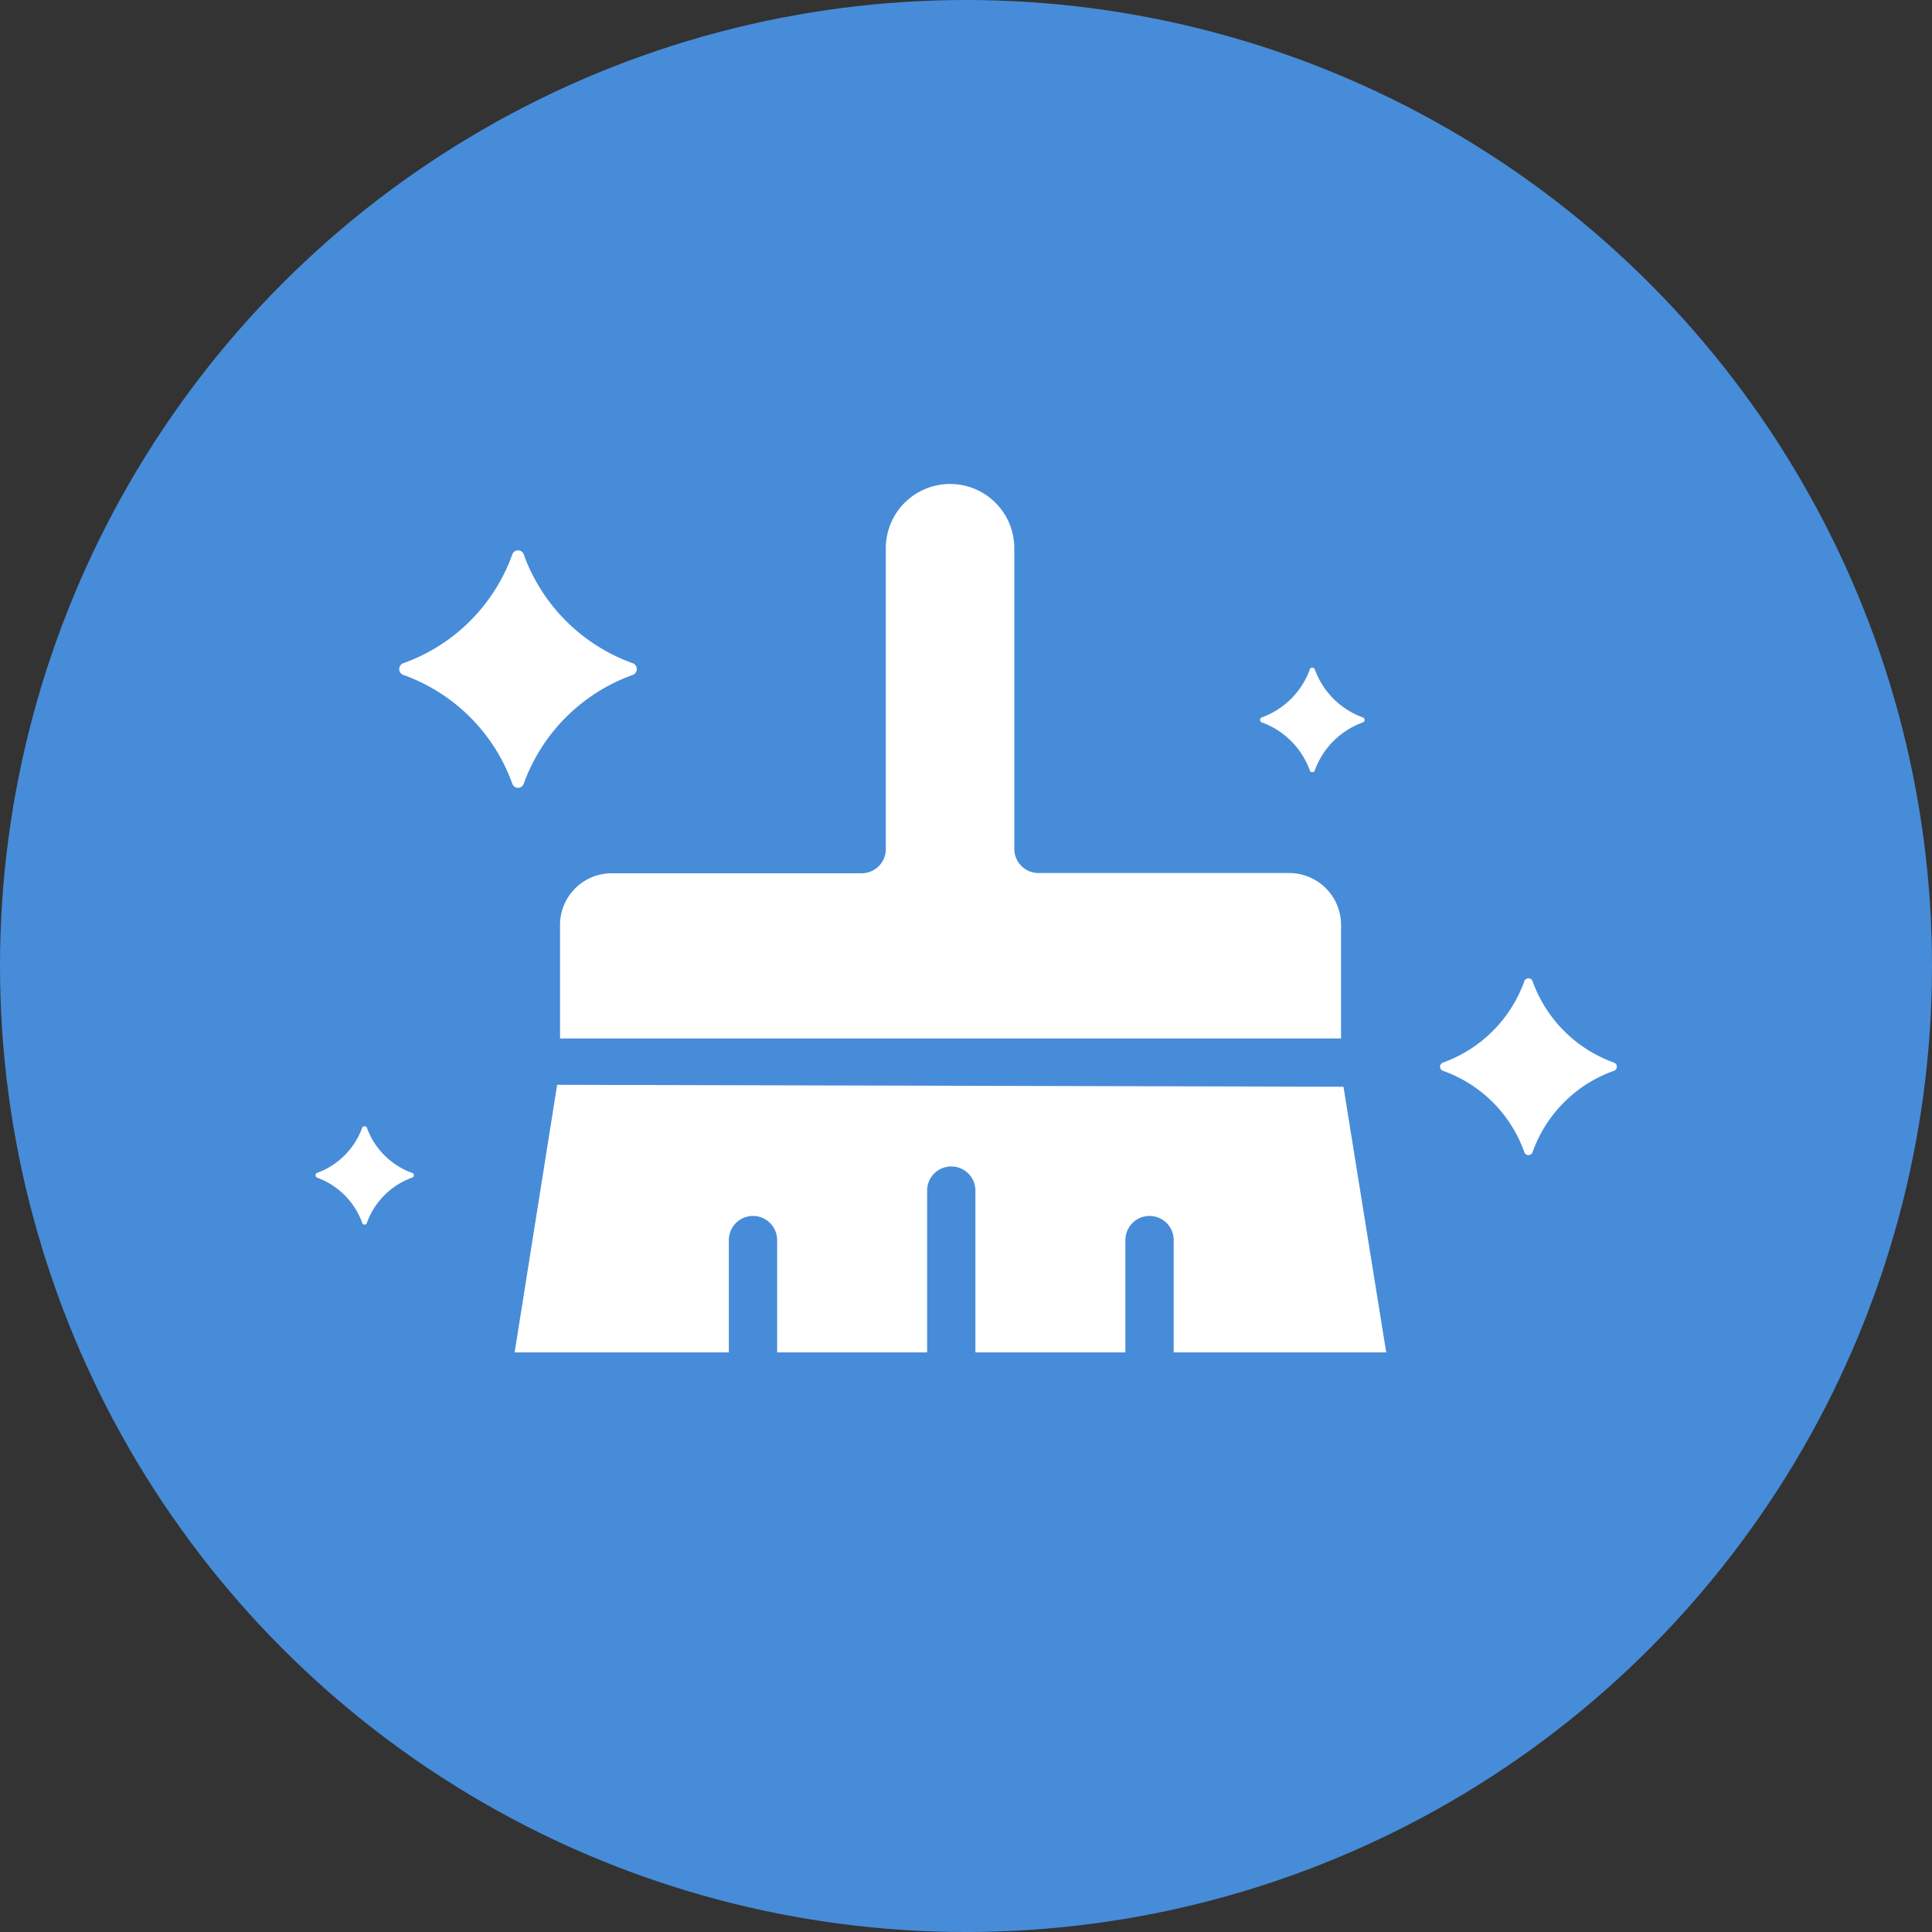 <svg xmlns="http://www.w3.org/2000/svg" viewBox="0 0 80 80"><rect x="0" y="0" width="80" height="80" fill="#333333" stroke="none"/><defs><style>.cls-1{fill:#478cd9;}.cls-2{fill:#fff;}</style></defs><title>unload</title><g id="图层_2" data-name="图层 2"><g id="图层_1-2" data-name="图层 1"><circle class="cls-1" cx="40" cy="40" r="40"/><path class="cls-2" d="M23.19,38.27V43H55.53V38.27a2.15,2.15,0,0,0-2.15-2.12H43a1,1,0,0,1-1-1V22.7a2.66,2.66,0,0,0-5.32,0V35.16a1,1,0,0,1-1,1H25.34A2.14,2.14,0,0,0,23.19,38.27Z"/><path class="cls-2" d="M23.07,44.92,21.31,56h8.87V51.35a1,1,0,1,1,2,0V56h6.21V49.3a1,1,0,1,1,2,0V56h6.21V51.35a1,1,0,1,1,2,0V56H57.4l-1.77-11Z"/><path class="cls-2" d="M66.83,44a5.59,5.59,0,0,1-3.37-3.37.18.18,0,0,0-.34,0A5.59,5.59,0,0,1,59.75,44a.18.18,0,0,0,0,.34,5.54,5.54,0,0,1,3.37,3.37.18.18,0,0,0,.34,0,5.54,5.54,0,0,1,3.37-3.37A.18.18,0,0,0,66.83,44Z"/><path class="cls-2" d="M21.68,32.47a7.49,7.49,0,0,1,4.54-4.53.26.26,0,0,0,0-.47,7.49,7.49,0,0,1-4.54-4.53.25.25,0,0,0-.46,0,7.46,7.46,0,0,1-4.54,4.53.26.26,0,0,0,0,.47,7.46,7.46,0,0,1,4.54,4.53A.25.25,0,0,0,21.68,32.47Z"/><path class="cls-2" d="M15.19,46.69a.11.11,0,0,0-.19,0,3.12,3.12,0,0,1-1.88,1.88.11.11,0,0,0,0,.19A3.12,3.12,0,0,1,15,50.64a.1.1,0,0,0,.19,0,3.12,3.12,0,0,1,1.88-1.88.1.1,0,0,0,0-.19A3.12,3.12,0,0,1,15.19,46.69Z"/><path class="cls-2" d="M54.24,31.91a.11.11,0,0,0,.2,0,3.32,3.32,0,0,1,2-2,.11.11,0,0,0,0-.2,3.32,3.32,0,0,1-2-2,.11.11,0,0,0-.2,0,3.32,3.32,0,0,1-2,2,.11.11,0,0,0,0,.2A3.32,3.32,0,0,1,54.24,31.91Z"/></g></g></svg>